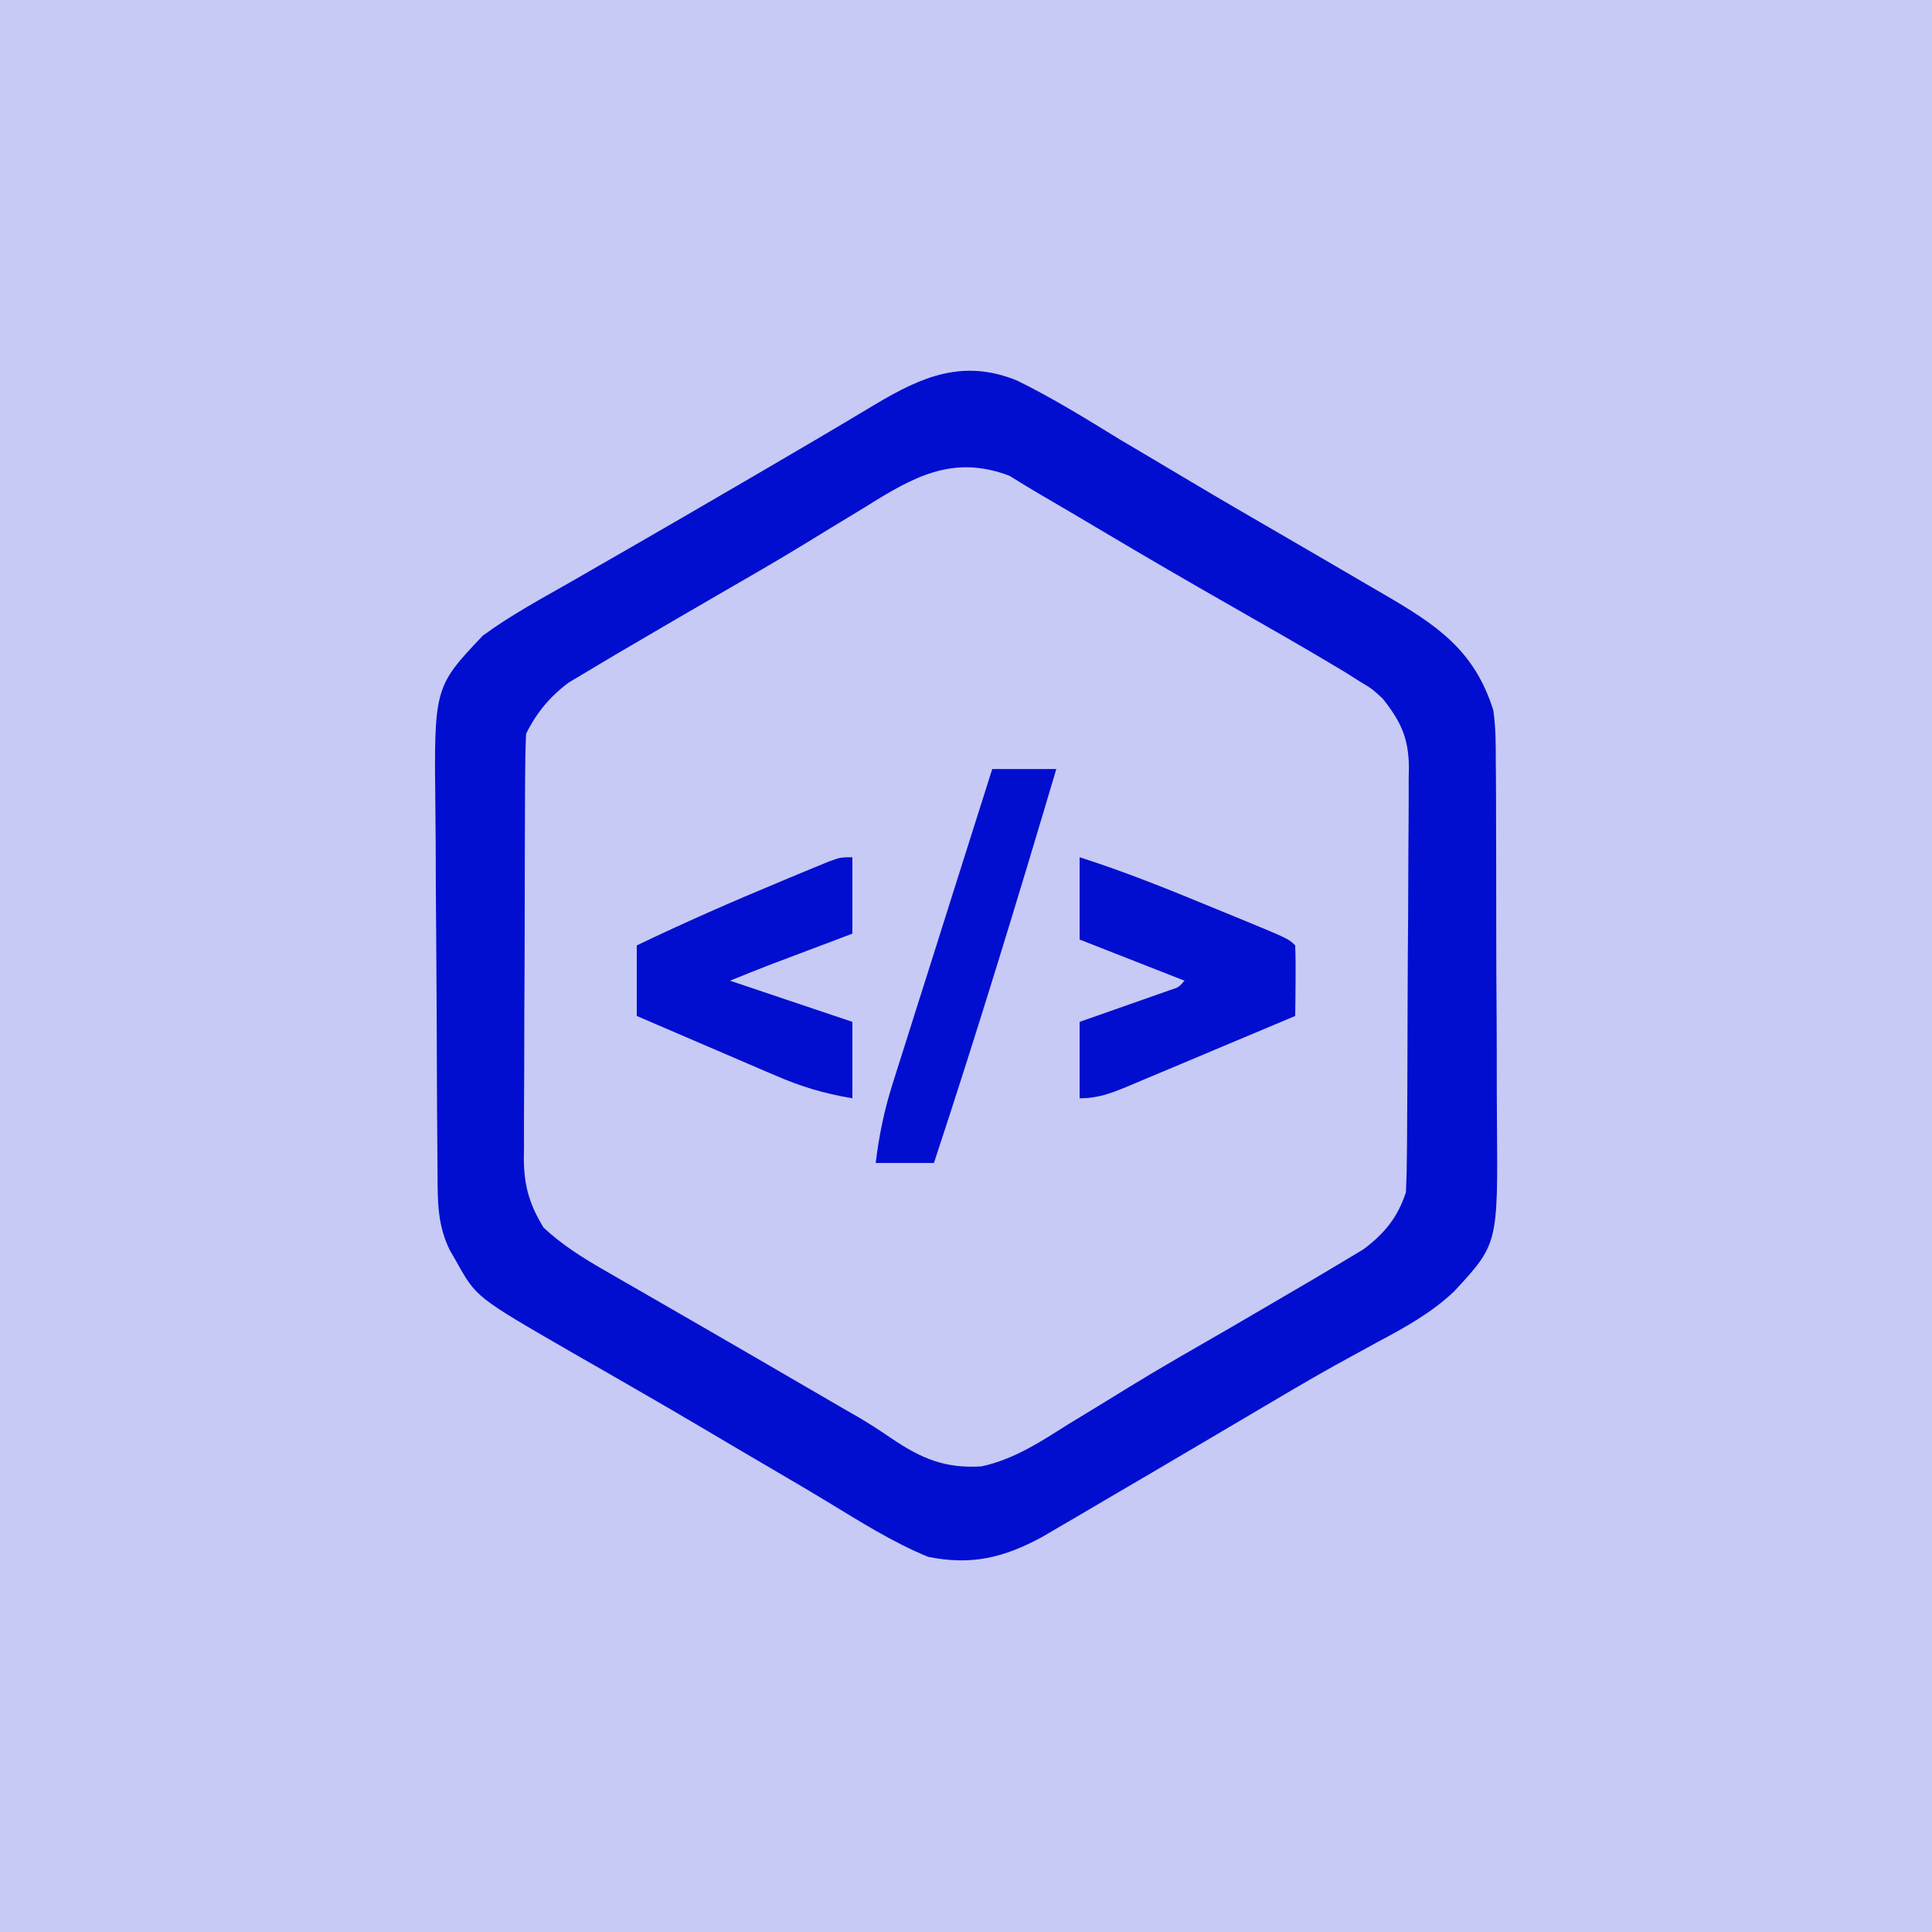 <?xml version="1.0" encoding="UTF-8"?>
<svg xmlns="http://www.w3.org/2000/svg" width="66" height="66" viewBox="0 0 66 66" fill="none">
  <g clip-path="url(#clip0_288_49)">
    <path d="M66 0H0C0 16.5 0 6.926 0 15.469V66H15.469H66V50.531V15.469V0Z" fill="#C7CAF5"></path>
    <g clip-path="url(#clip1_288_49)">
      <path d="M34.749 13.002C35.967 13.601 37.119 14.315 38.275 15.025C38.55 15.188 38.825 15.351 39.101 15.513C39.639 15.83 40.176 16.149 40.712 16.47C41.672 17.044 42.64 17.605 43.609 18.166C44.685 18.79 45.76 19.418 46.834 20.046C47.066 20.181 47.066 20.181 47.302 20.318C49.08 21.355 50.367 22.206 51.014 24.264C51.096 24.842 51.1 25.412 51.098 25.995C51.099 26.163 51.101 26.33 51.103 26.503C51.108 27.053 51.108 27.602 51.108 28.152C51.109 28.537 51.111 28.922 51.112 29.307C51.115 30.113 51.115 30.919 51.114 31.724C51.113 32.753 51.119 33.781 51.127 34.81C51.132 35.605 51.133 36.399 51.132 37.194C51.132 37.573 51.134 37.952 51.138 38.331C51.172 42.498 51.172 42.498 49.678 44.113C48.901 44.851 47.984 45.355 47.046 45.854C46.726 46.028 46.407 46.203 46.089 46.378C45.919 46.471 45.75 46.565 45.575 46.66C44.626 47.191 43.69 47.747 42.754 48.301C42.35 48.539 41.947 48.778 41.543 49.016C41.337 49.138 41.13 49.26 40.917 49.385C39.874 50.001 38.831 50.614 37.785 51.225C37.448 51.423 37.112 51.621 36.775 51.819C36.569 51.939 36.363 52.059 36.151 52.183C35.97 52.289 35.789 52.395 35.602 52.505C34.287 53.217 33.188 53.483 31.706 53.184C30.501 52.69 29.392 51.986 28.281 51.312C27.72 50.972 27.155 50.639 26.588 50.308C25.794 49.844 25.001 49.377 24.209 48.907C23.326 48.384 22.439 47.868 21.55 47.357C21.316 47.222 21.082 47.087 20.847 46.952C20.402 46.695 19.956 46.44 19.51 46.185C16.268 44.314 16.268 44.314 15.595 43.105C15.52 42.973 15.444 42.842 15.366 42.707C14.94 41.843 14.952 41.038 14.947 40.096C14.946 39.929 14.944 39.761 14.943 39.589C14.938 39.035 14.934 38.48 14.931 37.926C14.93 37.736 14.929 37.547 14.928 37.351C14.923 36.346 14.919 35.341 14.916 34.336C14.913 33.506 14.908 32.677 14.9 31.847C14.89 30.844 14.885 29.84 14.884 28.837C14.882 28.456 14.879 28.075 14.874 27.693C14.825 23.475 14.825 23.475 16.494 21.714C17.445 21.016 18.493 20.453 19.514 19.87C19.861 19.671 20.207 19.471 20.554 19.271C20.913 19.064 21.272 18.858 21.632 18.652C22.774 17.996 23.912 17.332 25.05 16.669C25.265 16.545 25.48 16.42 25.701 16.291C27.105 15.474 28.506 14.649 29.9 13.814C31.496 12.86 32.913 12.251 34.749 13.002ZM29.517 17.347C29.176 17.553 28.836 17.759 28.496 17.965C28.143 18.179 27.791 18.395 27.439 18.611C26.519 19.173 25.584 19.711 24.65 20.25C23.615 20.847 22.585 21.45 21.555 22.054C21.401 22.144 21.249 22.233 21.091 22.325C20.722 22.542 20.354 22.762 19.987 22.983C19.711 23.149 19.711 23.149 19.429 23.317C18.788 23.794 18.328 24.348 17.972 25.067C17.95 25.557 17.94 26.041 17.939 26.532C17.939 26.682 17.938 26.833 17.936 26.989C17.934 27.489 17.932 27.99 17.931 28.491C17.93 28.838 17.929 29.186 17.928 29.534C17.926 30.264 17.924 30.994 17.924 31.724C17.923 32.658 17.918 33.592 17.912 34.527C17.909 35.245 17.907 35.964 17.907 36.683C17.907 37.027 17.905 37.372 17.902 37.716C17.899 38.199 17.899 38.681 17.901 39.164C17.899 39.305 17.897 39.447 17.895 39.593C17.903 40.52 18.089 41.148 18.569 41.937C19.194 42.52 19.873 42.947 20.611 43.372C20.815 43.49 21.019 43.608 21.229 43.73C21.447 43.855 21.666 43.98 21.89 44.109C22.237 44.309 22.583 44.509 22.929 44.709C23.29 44.917 23.65 45.125 24.011 45.333C25.185 46.01 26.355 46.691 27.526 47.372C27.736 47.494 27.946 47.616 28.162 47.741C28.363 47.858 28.563 47.975 28.77 48.095C28.964 48.206 29.158 48.318 29.357 48.432C29.721 48.65 30.079 48.879 30.429 49.12C31.46 49.82 32.27 50.172 33.529 50.094C34.641 49.852 35.542 49.257 36.496 48.653C36.835 48.447 37.173 48.24 37.513 48.035C37.864 47.821 38.214 47.605 38.564 47.389C39.702 46.69 40.863 46.031 42.02 45.364C42.829 44.893 43.638 44.419 44.446 43.946C44.599 43.856 44.751 43.767 44.909 43.675C45.278 43.458 45.646 43.238 46.013 43.017C46.289 42.851 46.289 42.851 46.571 42.682C47.294 42.145 47.744 41.592 48.028 40.732C48.051 40.235 48.062 39.743 48.064 39.245C48.066 39.019 48.066 39.019 48.068 38.788C48.072 38.288 48.074 37.788 48.076 37.289C48.077 37.118 48.078 36.947 48.078 36.772C48.083 35.868 48.085 34.964 48.087 34.06C48.089 33.127 48.096 32.195 48.104 31.262C48.109 30.544 48.111 29.826 48.112 29.108C48.113 28.765 48.115 28.421 48.119 28.077C48.124 27.595 48.123 27.114 48.122 26.632C48.124 26.491 48.127 26.35 48.13 26.204C48.119 25.201 47.848 24.639 47.232 23.862C46.864 23.526 46.864 23.526 46.449 23.278C46.292 23.179 46.135 23.079 45.973 22.976C45.053 22.424 44.128 21.884 43.196 21.353C42.583 21.004 41.97 20.652 41.358 20.301C41.234 20.23 41.109 20.159 40.982 20.085C39.517 19.244 38.063 18.384 36.611 17.521C36.255 17.31 35.897 17.101 35.539 16.893C35.184 16.686 34.834 16.471 34.485 16.253C32.538 15.514 31.181 16.302 29.517 17.347Z" fill="#010ED0"></path>
      <path d="M36.881 29.285C38.441 29.783 39.946 30.391 41.459 31.017C41.709 31.119 41.958 31.221 42.207 31.323C44.022 32.07 44.022 32.07 44.246 32.297C44.261 32.703 44.263 33.109 44.259 33.515C44.257 33.736 44.255 33.958 44.253 34.187C44.251 34.359 44.249 34.53 44.246 34.707C43.294 35.109 42.341 35.509 41.388 35.908C41.063 36.044 40.739 36.181 40.415 36.318C39.95 36.514 39.483 36.709 39.017 36.904C38.872 36.965 38.727 37.027 38.578 37.09C37.982 37.338 37.533 37.519 36.881 37.519C36.881 36.657 36.881 35.796 36.881 34.908C37.123 34.823 37.365 34.739 37.615 34.651C37.93 34.54 38.245 34.429 38.561 34.318C38.721 34.262 38.88 34.206 39.045 34.149C39.197 34.095 39.349 34.041 39.506 33.986C39.646 33.937 39.787 33.887 39.932 33.836C40.267 33.728 40.267 33.728 40.464 33.502C39.282 33.038 38.099 32.574 36.881 32.096C36.881 31.168 36.881 30.241 36.881 29.285Z" fill="#010ED0"></path>
      <path d="M29.118 29.285C29.118 30.146 29.118 31.008 29.118 31.895C28.791 32.019 28.791 32.019 28.457 32.145C28.167 32.254 27.878 32.364 27.588 32.473C27.445 32.527 27.301 32.581 27.153 32.637C27.013 32.69 26.872 32.743 26.727 32.798C26.599 32.846 26.471 32.894 26.339 32.944C25.87 33.125 25.404 33.314 24.938 33.502C27.007 34.198 27.007 34.198 29.118 34.908C29.118 35.77 29.118 36.631 29.118 37.519C28.133 37.353 27.357 37.119 26.458 36.727C26.322 36.67 26.187 36.612 26.048 36.553C25.619 36.37 25.192 36.185 24.764 36C24.472 35.875 24.18 35.75 23.889 35.625C23.176 35.321 22.465 35.014 21.753 34.707C21.753 33.912 21.753 33.117 21.753 32.297C23.373 31.52 25.009 30.801 26.668 30.113C26.863 30.032 27.058 29.95 27.259 29.866C27.442 29.791 27.625 29.715 27.814 29.637C27.979 29.57 28.144 29.501 28.314 29.431C28.72 29.285 28.72 29.285 29.118 29.285Z" fill="#010ED0"></path>
      <path d="M33.896 26.272C34.618 26.272 35.341 26.272 36.085 26.272C34.749 30.776 33.379 35.267 31.905 39.728C31.248 39.728 30.591 39.728 29.915 39.728C30.028 38.8 30.202 37.946 30.483 37.056C30.597 36.695 30.597 36.695 30.713 36.326C30.795 36.067 30.878 35.808 30.96 35.549C31.045 35.281 31.13 35.013 31.214 34.744C31.435 34.042 31.658 33.341 31.881 32.64C32.108 31.922 32.334 31.204 32.561 30.487C33.005 29.081 33.45 27.677 33.896 26.272Z" fill="#010ED0"></path>
    </g>
  </g>
  <defs>
    <clipPath id="clip0_288_49">
      <rect width="66" height="66" fill="white"></rect>
    </clipPath>
    <clipPath id="clip1_288_49">
      <rect width="42" height="48" fill="white" transform="translate(12 9)"></rect>
    </clipPath>
  </defs>
</svg>
